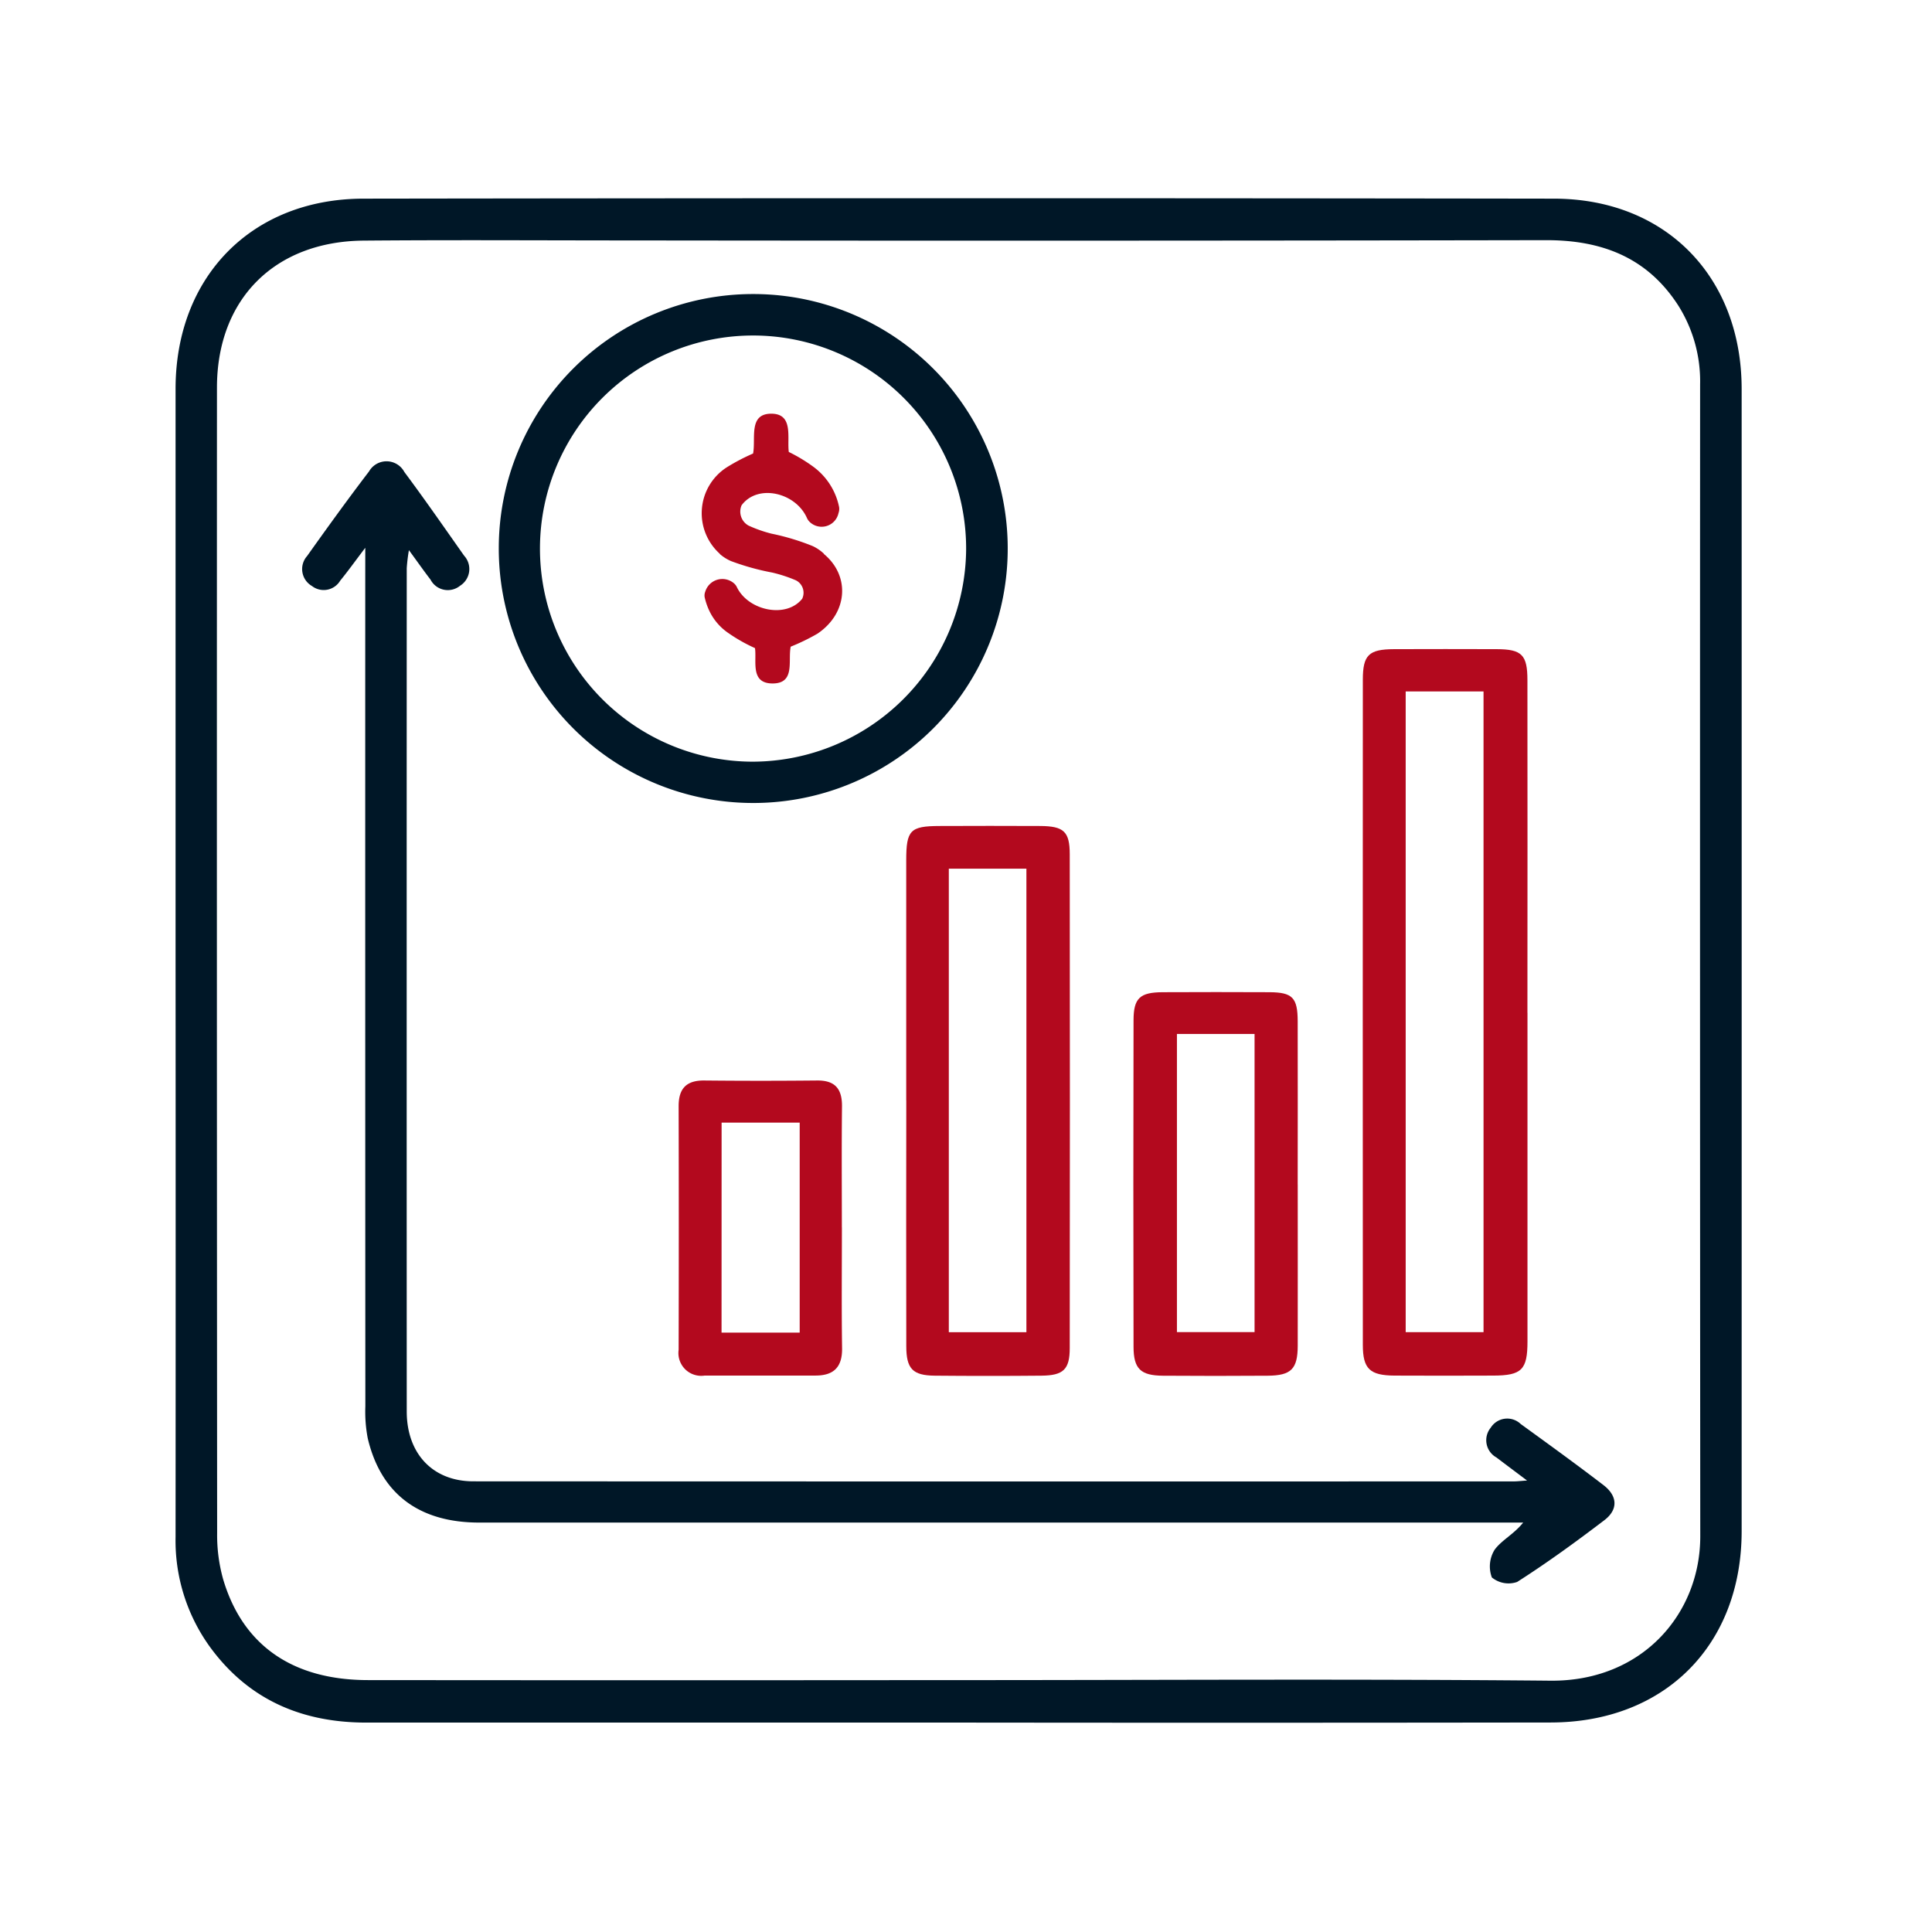 <svg id="true-value-ico" xmlns="http://www.w3.org/2000/svg" xmlns:xlink="http://www.w3.org/1999/xlink" width="161" height="161" viewBox="0 0 161 161">
  <defs>
    <clipPath id="clip-path">
      <rect id="Rectangle_59" data-name="Rectangle 59" width="161" height="161" fill="none"/>
    </clipPath>
  </defs>
  <g id="Group_87" data-name="Group 87" clip-path="url(#clip-path)">
    <path id="Path_303" data-name="Path 303" d="M89.319,154.3q-24.636,0-49.272,0c-5.381,0-9.837-1.91-13.051-6.336a15.11,15.11,0,0,1-2.843-9.133q.015-24.3,0-48.592,0-23.54,0-47.079c0-9.335,6.334-15.842,15.651-15.855q49.608-.07,99.217,0c9.319.013,15.638,6.522,15.639,15.864q.006,47.584,0,95.167c0,9.5-6.4,15.943-15.907,15.956q-24.721.035-49.441.007m-.025-3.539c16.479,0,32.96-.108,49.438.048,7.636.072,12.491-5.571,12.486-12.037q-.033-48-.013-96a11.835,11.835,0,0,0-1.808-6.542c-2.583-4.021-6.374-5.472-11.027-5.464q-38.172.069-76.344.022c-7.4,0-14.8-.049-22.2.015-7.421.064-12.214,4.89-12.217,12.246q-.019,47.75.015,95.5a13.593,13.593,0,0,0,.5,3.806c1.636,5.52,5.8,8.4,12.065,8.405q24.552.023,49.1,0" transform="translate(-9.522 -10.751)" fill="#001727"/>
    <path id="Path_304" data-name="Path 304" d="M46.829,70.669c-.9,1.186-1.469,1.984-2.09,2.74a1.6,1.6,0,0,1-2.356.445,1.631,1.631,0,0,1-.4-2.5c1.687-2.373,3.392-4.735,5.16-7.049a1.682,1.682,0,0,1,2.943.05c1.707,2.289,3.333,4.638,4.979,6.972a1.645,1.645,0,0,1-.337,2.507,1.622,1.622,0,0,1-2.463-.513c-.54-.7-1.049-1.43-1.8-2.454a14.779,14.779,0,0,0-.181,1.5q-.01,35.134,0,70.269c0,3.54,2.187,5.827,5.547,5.829q43.379.02,86.758.005c.222,0,.443-.029,1.055-.072-1.01-.76-1.783-1.337-2.551-1.921a1.642,1.642,0,0,1-.478-2.479,1.623,1.623,0,0,1,2.5-.31c2.312,1.677,4.627,3.35,6.893,5.088,1.188.912,1.241,2.043.073,2.931-2.361,1.8-4.764,3.547-7.261,5.142a2.187,2.187,0,0,1-2.109-.374,2.628,2.628,0,0,1,.234-2.315c.588-.8,1.608-1.293,2.376-2.258H141.4q-42.538,0-85.076,0c-5.016,0-8.2-2.4-9.289-7.022a11.756,11.756,0,0,1-.2-2.664q-.015-34.63-.008-69.26Z" transform="translate(-16.389 -25.021)" fill="#001727"/>
    <path id="Path_305" data-name="Path 305" d="M201.2,119.6q0,13.691,0,27.383c0,2.366-.479,2.844-2.844,2.852-2.744.009-5.489.015-8.233,0-2.061-.013-2.643-.561-2.644-2.554q-.013-27.719,0-55.437c0-2.064.5-2.537,2.6-2.545q4.285-.015,8.569,0c2.083.009,2.546.472,2.547,2.585q.012,13.859,0,27.718m-10.144,26.611h6.487V92.821h-6.487Z" transform="translate(-73.91 -35.202)" fill="#b3091e"/>
    <path id="Path_306" data-name="Path 306" d="M89.779,40.453A21.206,21.206,0,1,1,68.618,61.609,21.187,21.187,0,0,1,89.779,40.453m17.785,21.269a17.757,17.757,0,1,0-17.822,17.7,17.832,17.832,0,0,0,17.822-17.7" transform="translate(-27.053 -15.949)" fill="#001727"/>
    <path id="Path_307" data-name="Path 307" d="M124.669,136.487q0-10,0-19.995c0-2.515.329-2.857,2.768-2.865,2.8-.009,5.6-.016,8.4,0,1.951.013,2.455.455,2.458,2.341q.026,20.582,0,41.165c0,1.79-.539,2.281-2.348,2.3q-4.452.042-8.906,0c-1.834-.018-2.364-.575-2.367-2.449q-.016-10.248,0-20.5m3.544,19.328h6.466v-38.63h-6.466Z" transform="translate(-49.15 -44.794)" fill="#b3091e"/>
    <path id="Path_308" data-name="Path 308" d="M169.612,152.512c0,4.48.009,8.958,0,13.437-.006,1.943-.544,2.484-2.5,2.5q-4.368.032-8.735,0c-1.85-.015-2.443-.568-2.447-2.4q-.032-13.606,0-27.21c0-1.867.534-2.34,2.437-2.349q4.451-.021,8.9,0c1.909.013,2.336.455,2.342,2.419.013,4.535,0,9.07,0,13.605m-10.063,12.3h6.469V139.971h-6.469Z" transform="translate(-61.468 -53.806)" fill="#b3091e"/>
    <path id="Path_309" data-name="Path 309" d="M106.967,160.888c0,3.358-.034,6.716.015,10.072.022,1.572-.7,2.271-2.21,2.272-3.078,0-6.156.008-9.235,0a1.9,1.9,0,0,1-2.175-2.146q.025-10.156,0-20.313c0-1.47.657-2.145,2.141-2.13q4.7.047,9.4,0c1.515-.014,2.089.716,2.072,2.174-.037,3.357-.012,6.715-.012,10.072m-10.025,8.763h6.512v-17.5H96.943Z" transform="translate(-36.809 -58.602)" fill="#b3091e"/>
    <path id="Path_310" data-name="Path 310" d="M106.707,68.594h.022a3.585,3.585,0,0,0-.947-.649,19.584,19.584,0,0,0-3.433-1.036,11.086,11.086,0,0,1-1.911-.671,1.33,1.33,0,0,1-.592-1.676l.005-.013c1.337-1.82,4.515-1.075,5.451,1.06a1.052,1.052,0,0,0,.245.339,1.436,1.436,0,0,0,2.383-.753,1.024,1.024,0,0,0,.053-.489q-.033-.161-.073-.318a5.53,5.53,0,0,0-2.121-3.087,13.4,13.4,0,0,0-2-1.2c-.163-1.173.425-3.2-1.477-3.189s-1.258,2.062-1.5,3.319a16.674,16.674,0,0,0-2.225,1.17,4.545,4.545,0,0,0-.537,7.194h-.022a3.615,3.615,0,0,0,.947.6,20.711,20.711,0,0,0,3.433.956,11.765,11.765,0,0,1,1.967.644,1.161,1.161,0,0,1,.536,1.523l-.005.013c-1.337,1.68-4.515.992-5.451-.979a.974.974,0,0,0-.245-.313,1.488,1.488,0,0,0-2.383.7.877.877,0,0,0-.053.452,5.311,5.311,0,0,0,.52,1.4,4.654,4.654,0,0,0,1.434,1.583,13.632,13.632,0,0,0,2.242,1.272c.162,1.084-.425,2.951,1.477,2.946s1.258-1.9,1.5-3.066a17.283,17.283,0,0,0,2.226-1.081c2.531-1.7,2.753-4.814.537-6.644" transform="translate(-38.055 -22.437)" fill="#b3091e"/>
  </g>
</svg>
